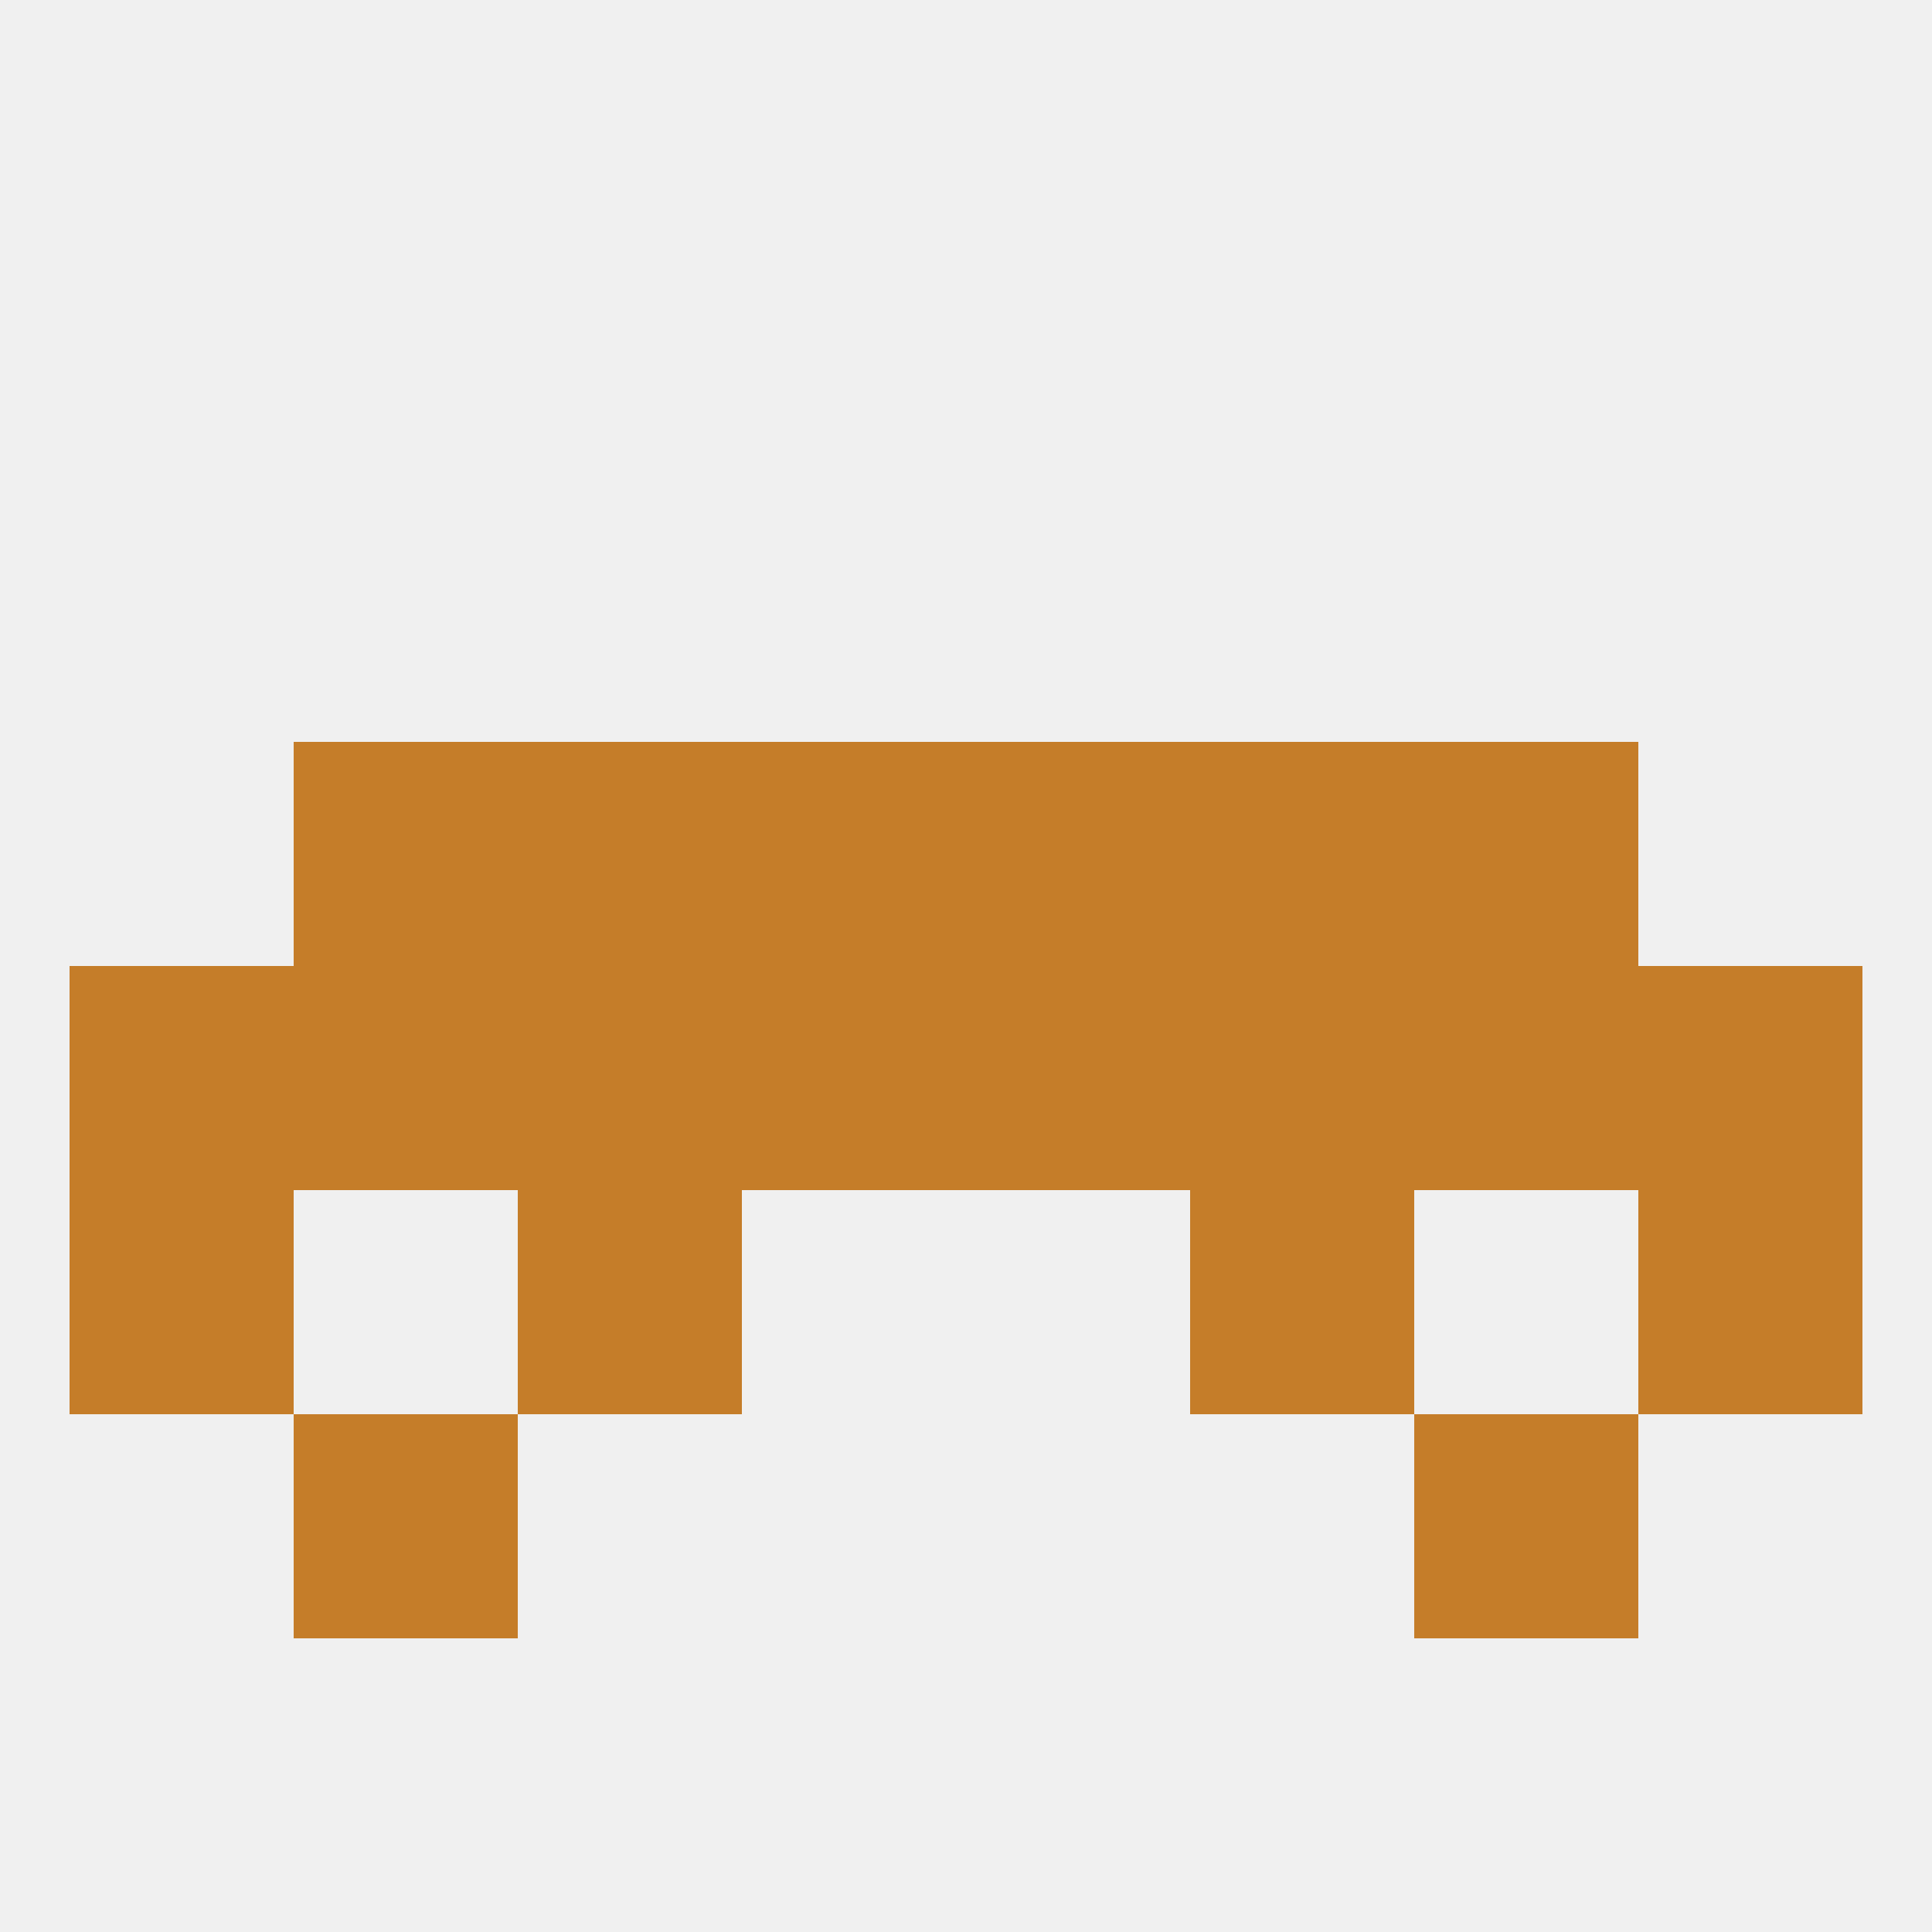 
<!--   <?xml version="1.0"?> -->
<svg version="1.1" baseprofile="full" xmlns="http://www.w3.org/2000/svg" xmlns:xlink="http://www.w3.org/1999/xlink" xmlns:ev="http://www.w3.org/2001/xml-events" width="250" height="250" viewBox="0 0 250 250" >
	<rect width="100%" height="100%" fill="rgba(240,240,240,255)"/>

	<rect x="9" y="125" width="29" height="29" fill="rgba(197,125,41,255)"/>
	<rect x="212" y="125" width="29" height="29" fill="rgba(197,125,41,255)"/>
	<rect x="183" y="125" width="29" height="29" fill="rgba(197,125,41,255)"/>
	<rect x="96" y="125" width="29" height="29" fill="rgba(197,125,41,255)"/>
	<rect x="125" y="125" width="29" height="29" fill="rgba(197,125,41,255)"/>
	<rect x="38" y="125" width="29" height="29" fill="rgba(197,125,41,255)"/>
	<rect x="67" y="125" width="29" height="29" fill="rgba(197,125,41,255)"/>
	<rect x="154" y="125" width="29" height="29" fill="rgba(197,125,41,255)"/>
	<rect x="183" y="96" width="29" height="29" fill="rgba(197,125,41,255)"/>
	<rect x="96" y="96" width="29" height="29" fill="rgba(197,125,41,255)"/>
	<rect x="125" y="96" width="29" height="29" fill="rgba(197,125,41,255)"/>
	<rect x="67" y="96" width="29" height="29" fill="rgba(197,125,41,255)"/>
	<rect x="154" y="96" width="29" height="29" fill="rgba(197,125,41,255)"/>
	<rect x="38" y="96" width="29" height="29" fill="rgba(197,125,41,255)"/>
	<rect x="212" y="154" width="29" height="29" fill="rgba(197,125,41,255)"/>
	<rect x="67" y="154" width="29" height="29" fill="rgba(197,125,41,255)"/>
	<rect x="154" y="154" width="29" height="29" fill="rgba(197,125,41,255)"/>
	<rect x="9" y="154" width="29" height="29" fill="rgba(197,125,41,255)"/>
	<rect x="183" y="183" width="29" height="29" fill="rgba(197,125,41,255)"/>
	<rect x="38" y="183" width="29" height="29" fill="rgba(197,125,41,255)"/>
</svg>